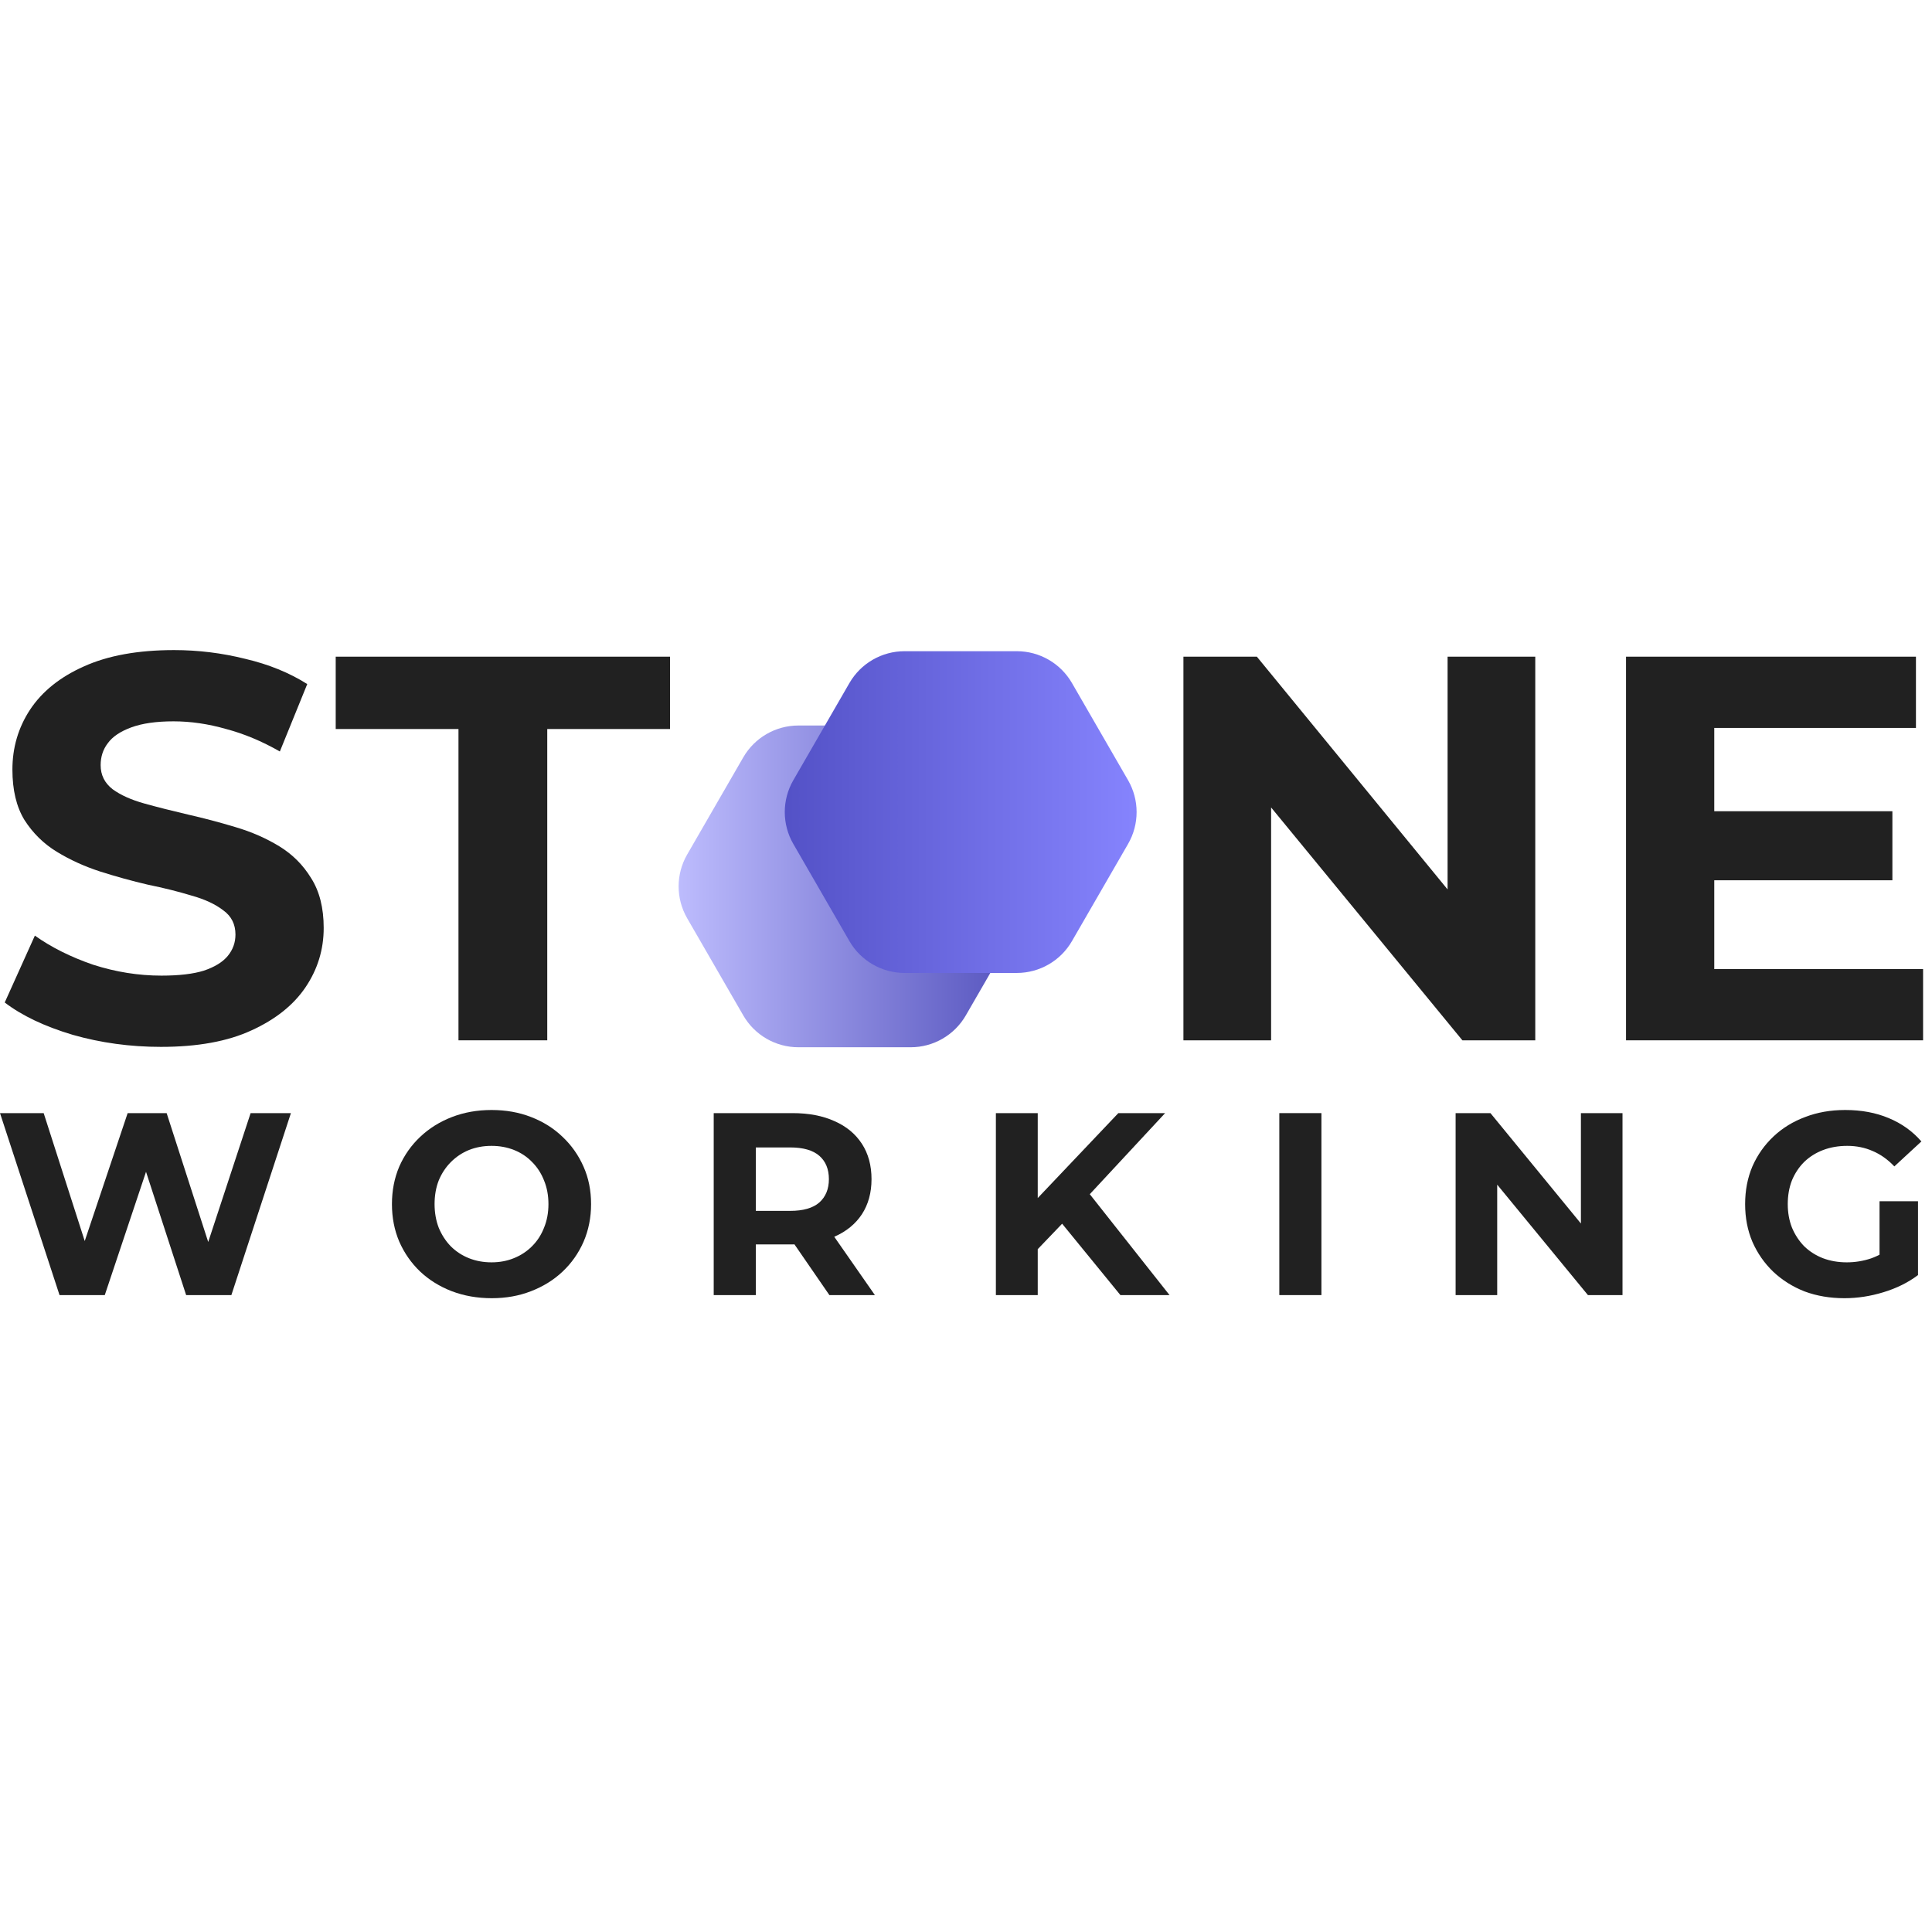 <svg width="64" height="64" viewBox="0 0 182 64" fill="none" xmlns="http://www.w3.org/2000/svg">
  <path
    d="M160.87 17.42H178.268V23.925H160.87V17.42ZM161.489 32.289H181.16V39.001H153.177V2.861H180.488V9.573H161.489V32.289Z"
    fill="#212121" />
  <path
    d="M111.482 39.001V2.861H118.4L139.722 28.882H136.367V2.861H144.627V39.001H137.761L116.387 12.98H119.742V39.001H111.482Z"
    fill="#212121" />
  <path d="M43.19 39.001V9.676H31.625V2.861H63.118V9.676H51.553V39.001H43.19Z" fill="#212121" />
  <path
    d="M15.16 39.619C12.269 39.619 9.498 39.24 6.848 38.483C4.197 37.691 2.063 36.676 0.446 35.437L3.285 29.138C4.834 30.24 6.658 31.152 8.758 31.875C10.892 32.563 13.043 32.907 15.211 32.907C16.863 32.907 18.189 32.752 19.187 32.443C20.219 32.098 20.977 31.634 21.458 31.049C21.94 30.463 22.181 29.792 22.181 29.035C22.181 28.071 21.802 27.314 21.045 26.764C20.288 26.178 19.29 25.714 18.051 25.369C16.812 24.991 15.435 24.647 13.921 24.337C12.441 23.993 10.944 23.58 9.429 23.098C7.949 22.616 6.59 21.997 5.35 21.239C4.111 20.482 3.096 19.484 2.304 18.245C1.547 17.006 1.169 15.423 1.169 13.495C1.169 11.43 1.719 9.554 2.821 7.868C3.957 6.147 5.643 4.787 7.88 3.789C10.152 2.757 12.991 2.24 16.399 2.24C18.671 2.24 20.908 2.516 23.11 3.066C25.313 3.583 27.258 4.374 28.944 5.441L26.363 11.791C24.677 10.828 22.99 10.122 21.303 9.675C19.617 9.193 17.965 8.952 16.347 8.952C14.729 8.952 13.404 9.141 12.372 9.52C11.339 9.898 10.599 10.397 10.152 11.017C9.704 11.602 9.481 12.29 9.481 13.082C9.481 14.011 9.859 14.769 10.617 15.354C11.374 15.904 12.372 16.352 13.611 16.696C14.85 17.04 16.209 17.384 17.689 17.729C19.204 18.073 20.701 18.469 22.181 18.916C23.696 19.363 25.072 19.966 26.311 20.723C27.55 21.48 28.549 22.478 29.306 23.717C30.097 24.956 30.493 26.523 30.493 28.416C30.493 30.446 29.925 32.305 28.79 33.991C27.654 35.678 25.95 37.037 23.678 38.07C21.441 39.103 18.602 39.619 15.16 39.619Z"
    fill="#212121" />
  <path
    d="M173.751 63.295C172.396 63.295 171.147 63.083 170.004 62.659C168.877 62.218 167.889 61.597 167.04 60.797C166.208 59.997 165.555 59.059 165.081 57.981C164.624 56.903 164.396 55.72 164.396 54.43C164.396 53.14 164.624 51.956 165.081 50.879C165.555 49.801 166.216 48.862 167.065 48.062C167.914 47.262 168.91 46.65 170.053 46.226C171.196 45.785 172.453 45.565 173.824 45.565C175.343 45.565 176.706 45.818 177.914 46.324C179.139 46.83 180.167 47.565 181 48.528L178.453 50.879C177.832 50.226 177.155 49.744 176.42 49.434C175.686 49.107 174.885 48.944 174.02 48.944C173.187 48.944 172.428 49.075 171.743 49.336C171.057 49.597 170.461 49.973 169.955 50.462C169.465 50.952 169.081 51.532 168.804 52.201C168.543 52.871 168.412 53.614 168.412 54.43C168.412 55.23 168.543 55.965 168.804 56.634C169.081 57.303 169.465 57.891 169.955 58.397C170.461 58.887 171.049 59.263 171.718 59.524C172.404 59.785 173.155 59.916 173.971 59.916C174.755 59.916 175.514 59.793 176.249 59.548C177 59.287 177.726 58.855 178.428 58.25L180.682 61.116C179.751 61.818 178.665 62.357 177.424 62.732C176.2 63.108 174.975 63.295 173.751 63.295ZM177.057 60.601V54.16H180.682V61.116L177.057 60.601Z"
    fill="#212121" />
  <path
    d="M137.123 63.002V45.859H140.404L150.519 58.202H148.927V45.859H152.845V63.002H149.588L139.449 50.66H141.041V63.002H137.123Z"
    fill="#212121" />
  <path d="M120.515 63.002V45.859H124.482V63.002H120.515Z" fill="#212121" />
  <path
    d="M97.366 59.084L97.146 54.504L105.35 45.859H109.758L102.362 53.819L100.158 56.17L97.366 59.084ZM93.815 63.002V45.859H97.758V63.002H93.815ZM105.546 63.002L99.448 55.533L102.044 52.717L110.174 63.002H105.546Z"
    fill="#212121" />
  <path
    d="M67.234 63.002V45.859H74.655C76.19 45.859 77.512 46.112 78.622 46.619C79.733 47.108 80.59 47.819 81.194 48.749C81.798 49.68 82.1 50.79 82.1 52.08C82.1 53.353 81.798 54.455 81.194 55.386C80.59 56.3 79.733 57.002 78.622 57.492C77.512 57.982 76.19 58.227 74.655 58.227H69.439L71.202 56.488V63.002H67.234ZM78.132 63.002L73.847 56.782H78.084L82.418 63.002H78.132ZM71.202 56.929L69.439 55.068H74.434C75.659 55.068 76.573 54.806 77.177 54.284C77.781 53.745 78.084 53.011 78.084 52.08C78.084 51.133 77.781 50.398 77.177 49.876C76.573 49.353 75.659 49.092 74.434 49.092H69.439L71.202 47.206V56.929Z"
    fill="#212121" />
  <path
    d="M46.326 63.295C44.971 63.295 43.714 63.075 42.555 62.634C41.412 62.193 40.416 61.573 39.567 60.773C38.734 59.973 38.081 59.034 37.608 57.956C37.151 56.879 36.922 55.703 36.922 54.43C36.922 53.156 37.151 51.981 37.608 50.903C38.081 49.826 38.742 48.887 39.591 48.087C40.44 47.287 41.436 46.666 42.579 46.226C43.722 45.785 44.963 45.565 46.302 45.565C47.657 45.565 48.898 45.785 50.024 46.226C51.167 46.666 52.155 47.287 52.987 48.087C53.837 48.887 54.498 49.826 54.971 50.903C55.445 51.965 55.681 53.14 55.681 54.43C55.681 55.703 55.445 56.887 54.971 57.981C54.498 59.059 53.837 59.997 52.987 60.797C52.155 61.581 51.167 62.193 50.024 62.634C48.898 63.075 47.665 63.295 46.326 63.295ZM46.302 59.916C47.069 59.916 47.771 59.785 48.408 59.524C49.061 59.263 49.632 58.887 50.122 58.397C50.612 57.907 50.987 57.328 51.249 56.658C51.526 55.989 51.665 55.246 51.665 54.43C51.665 53.614 51.526 52.871 51.249 52.201C50.987 51.532 50.612 50.952 50.122 50.462C49.649 49.973 49.085 49.597 48.432 49.336C47.779 49.075 47.069 48.944 46.302 48.944C45.534 48.944 44.824 49.075 44.171 49.336C43.534 49.597 42.971 49.973 42.481 50.462C41.991 50.952 41.608 51.532 41.33 52.201C41.069 52.871 40.938 53.614 40.938 54.43C40.938 55.23 41.069 55.973 41.33 56.658C41.608 57.328 41.983 57.907 42.457 58.397C42.947 58.887 43.518 59.263 44.171 59.524C44.824 59.785 45.534 59.916 46.302 59.916Z"
    fill="#212121" />
  <path
    d="M5.608 63.002L0 45.859H4.114L8.988 61.043H6.931L12.025 45.859H15.698L20.596 61.043H18.613L23.609 45.859H27.405L21.796 63.002H17.535L13.2 49.68H14.327L9.87 63.002H5.608Z"
    fill="#212121" />
  <path
    d="M64.732 27.5C63.66 25.644 63.66 23.356 64.732 21.5L70.018 12.345C71.09 10.488 73.07 9.345 75.214 9.345L85.786 9.345C87.93 9.345 89.91 10.488 90.982 12.345L96.268 21.5C97.34 23.356 97.34 25.644 96.268 27.5L90.982 36.655C89.91 38.512 87.93 39.655 85.786 39.655L75.214 39.655C73.07 39.655 71.09 38.512 70.018 36.655L64.732 27.5Z"
    fill="url(#paint0_linear_292_194)" />
  <path
    d="M74.732 20.5C73.66 18.644 73.66 16.356 74.732 14.5L80.018 5.345C81.09 3.488 83.07 2.345 85.214 2.345L95.786 2.345C97.93 2.345 99.91 3.488 100.982 5.345L106.268 14.5C107.34 16.356 107.34 18.644 106.268 20.5L100.982 29.655C99.91 31.512 97.93 32.655 95.786 32.655L85.214 32.655C83.07 32.655 81.09 31.512 80.018 29.655L74.732 20.5Z"
    fill="url(#paint1_linear_292_194)" />
  <defs>
    <linearGradient id="paint0_linear_292_194" x1="63" y1="24.5" x2="98" y2="24.5" gradientUnits="userSpaceOnUse">
      <stop stop-color="#C0BFFF" />
      <stop offset="1" stop-color="#4E4CB9" />
    </linearGradient>
    <linearGradient id="paint1_linear_292_194" x1="73" y1="17.5" x2="108" y2="17.5" gradientUnits="userSpaceOnUse">
      <stop stop-color="#5250C5" />
      <stop offset="1" stop-color="#8785FF" />
    </linearGradient>
  </defs>
</svg>